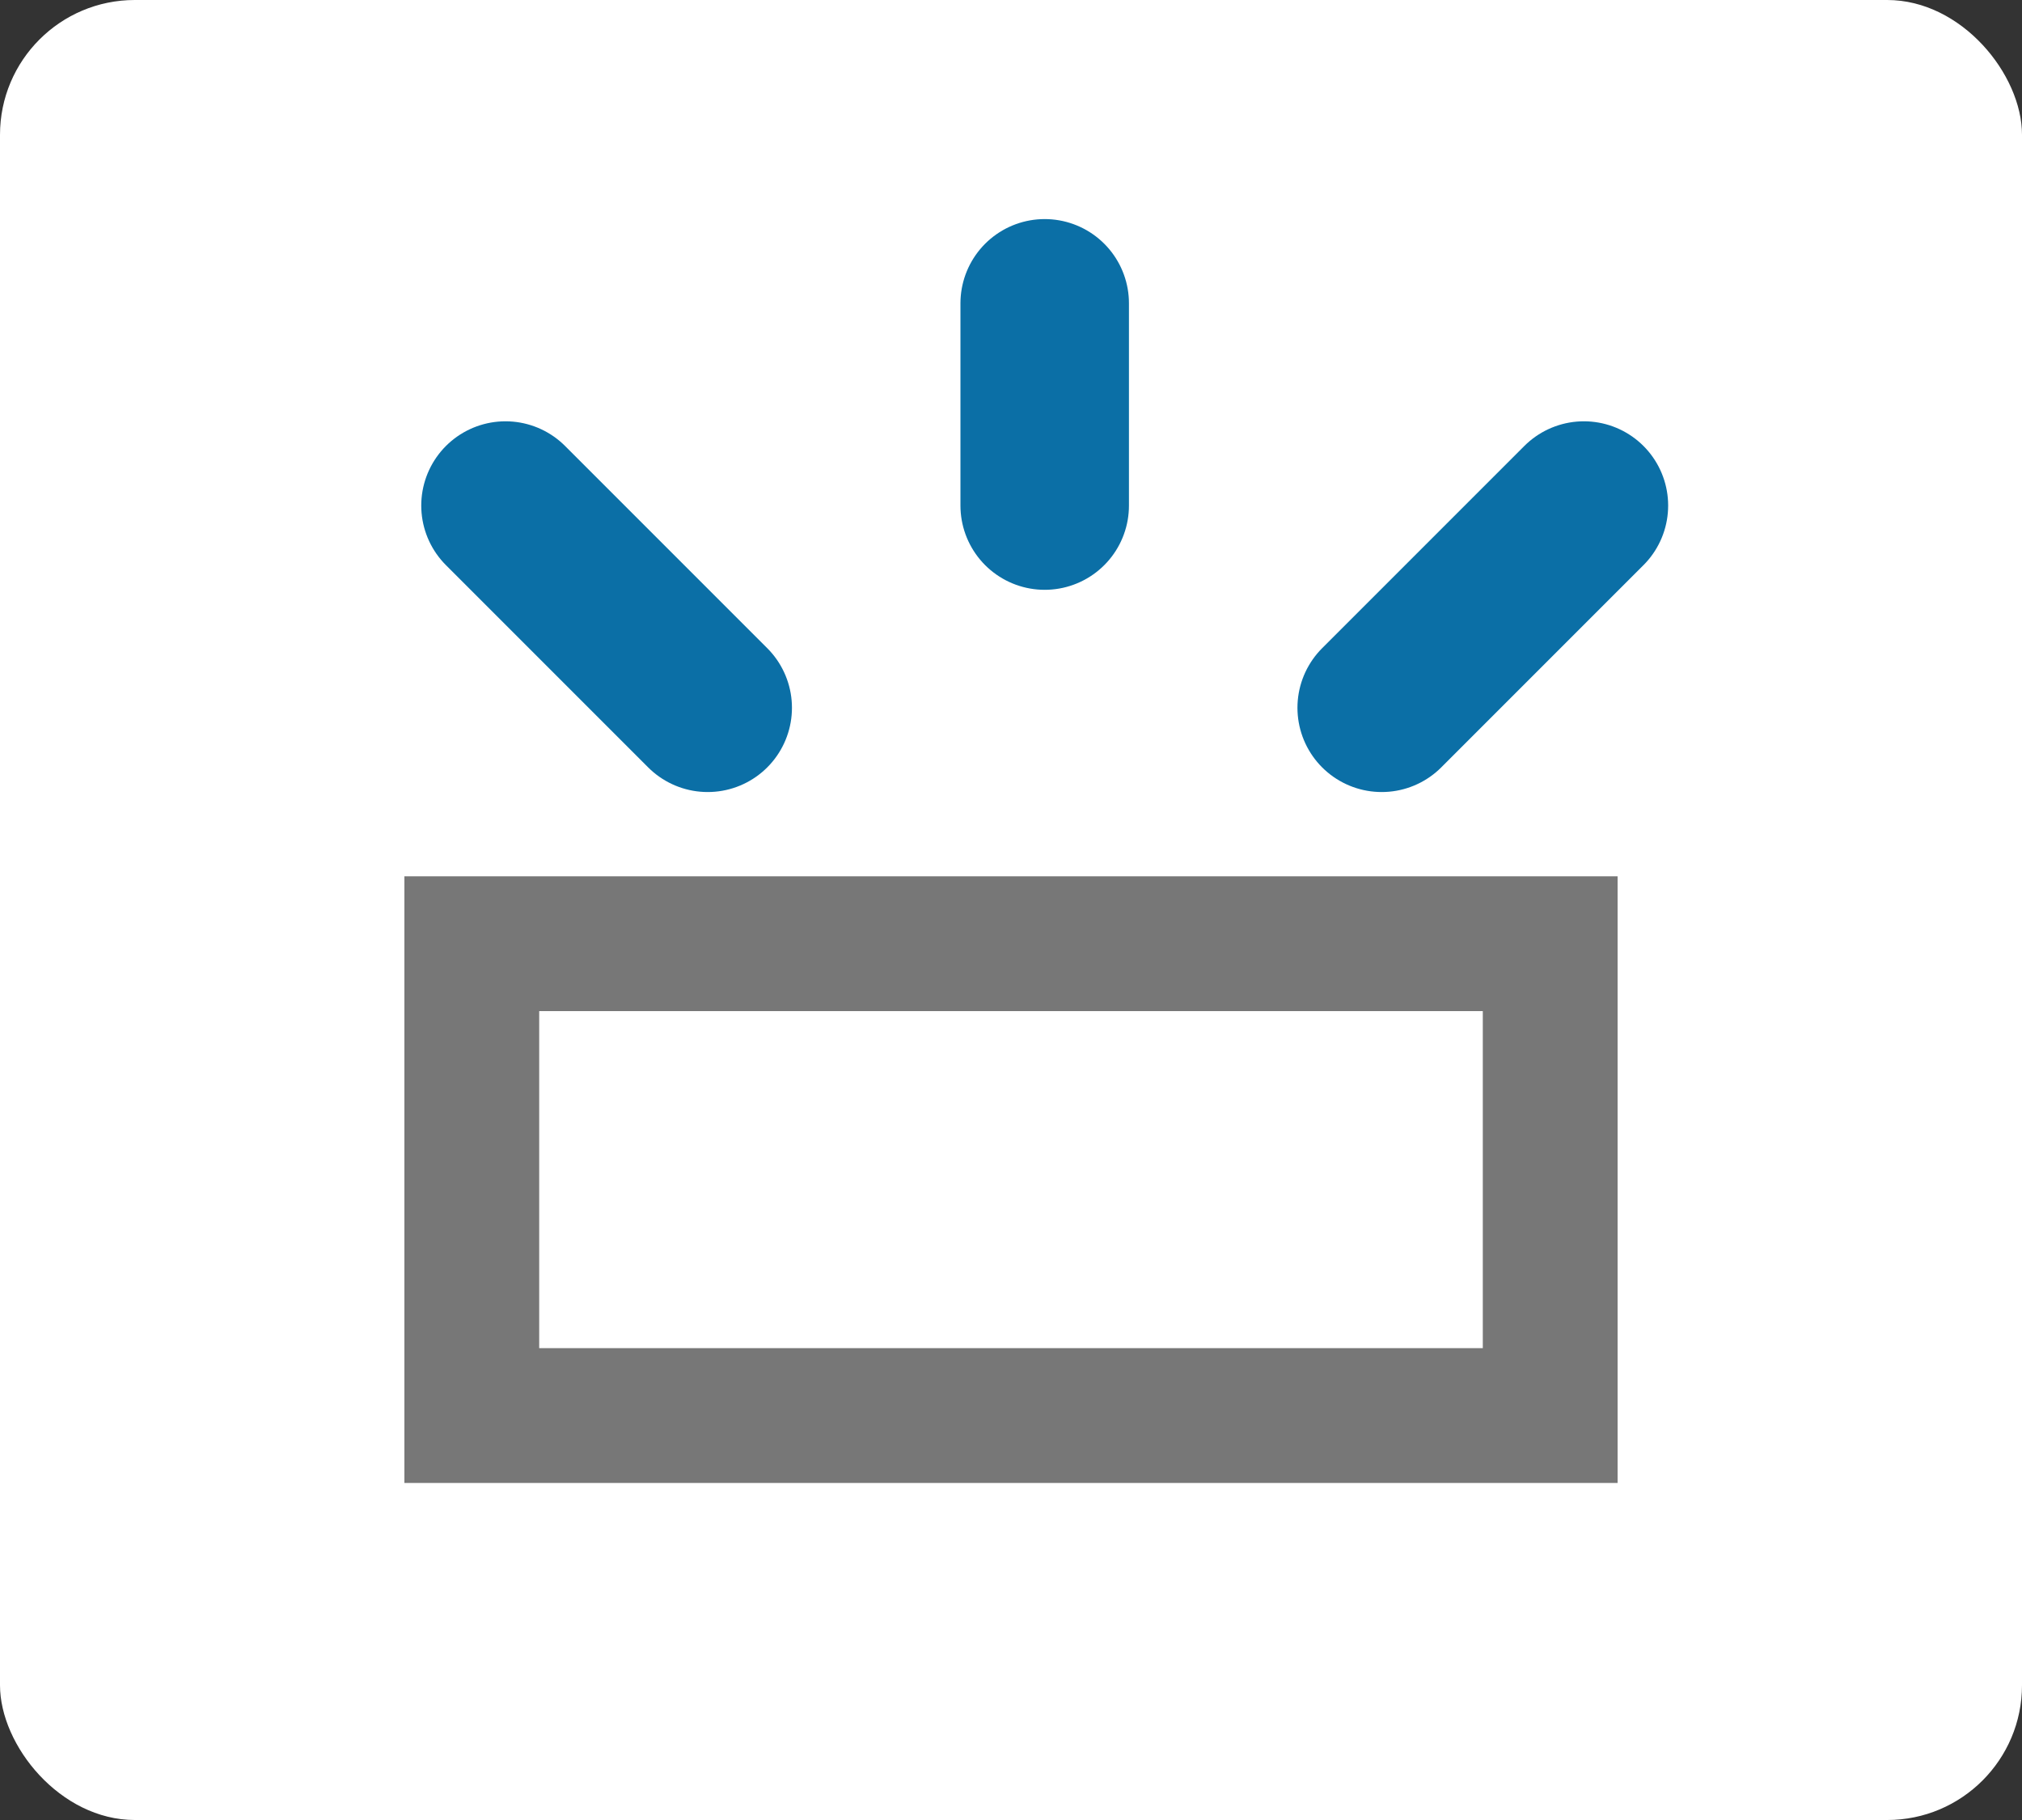<svg xmlns="http://www.w3.org/2000/svg" width="30" height="27" viewBox="0 0 30 27">
  <rect x="0" y="0" width="30" height="27" fill="#333333" stroke="none"/>
  <g id="Acciaio" transform="translate(-829 -310)">
    <rect id="Rectangle_777" data-name="Rectangle 777" width="30" height="27" rx="2" transform="translate(829 310)" fill="#fff"/>
    <g id="Rectangle_832" data-name="Rectangle 832" transform="translate(835 323)" fill="#fff" stroke="#777" stroke-linecap="round" stroke-width="2">
      <rect width="18" height="9" rx="1" stroke="none"/>
      <rect x="1" y="1" width="16" height="7" fill="none"/>
    </g>
    <line id="Line_99" data-name="Line 99" y1="3" x2="3" transform="translate(849.5 317.5)" fill="none" stroke="#0b6fa6" stroke-linecap="round" stroke-width="2.5"/>
    <line id="Line_100" data-name="Line 100" x1="3" y1="3" transform="translate(836.5 317.5)" fill="none" stroke="#0b6fa6" stroke-linecap="round" stroke-width="2.5"/>
    <line id="Line_101" data-name="Line 101" y1="3" transform="translate(844.5 314.5)" fill="none" stroke="#0b6fa6" stroke-linecap="round" stroke-width="2.5"/>
  </g>
</svg>
